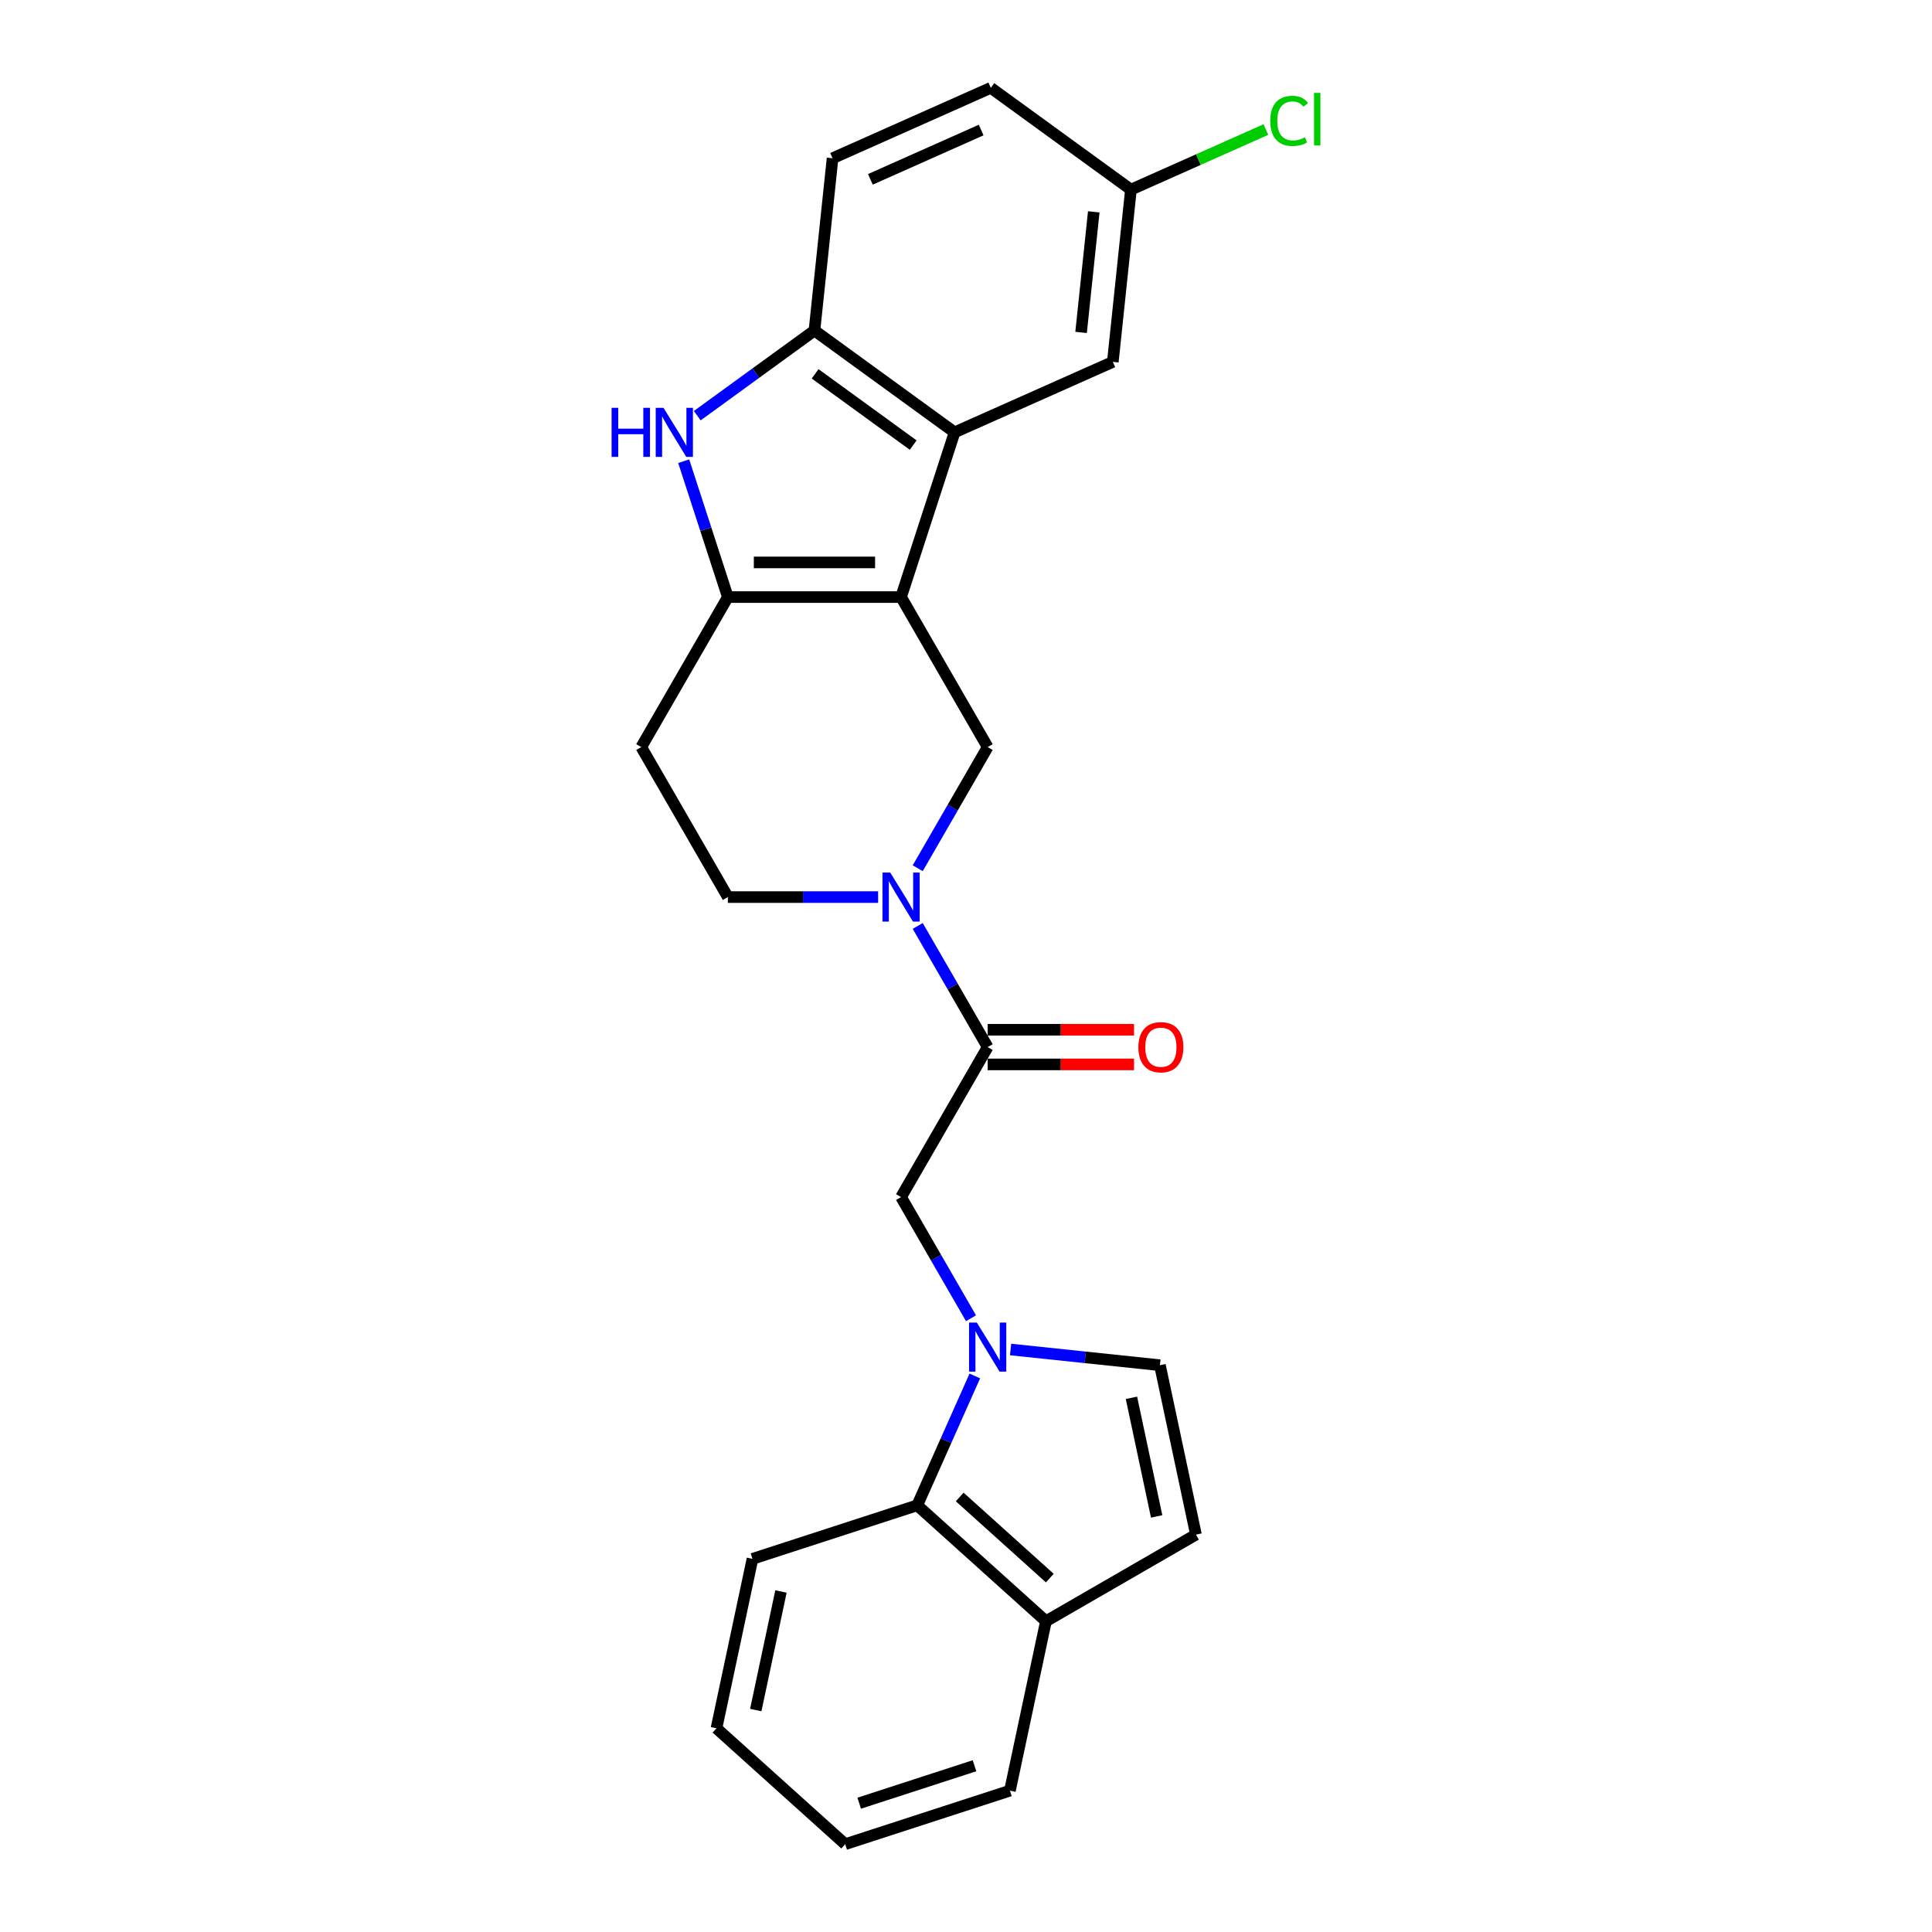 <?xml version='1.0' encoding='iso-8859-1'?>
<svg version='1.1' baseProfile='full'
              xmlns='http://www.w3.org/2000/svg'
                      xmlns:rdkit='http://www.rdkit.org/xml'
                      xmlns:xlink='http://www.w3.org/1999/xlink'
                  xml:space='preserve'
width='1000px' height='1000px' viewBox='0 0 1000 1000'>
<!-- END OF HEADER -->
<rect style='opacity:1.0;fill:#FFFFFF;stroke:none' width='1000' height='1000' x='0' y='0'> </rect>
<path class='bond-0' d='M 466.388,309.044 L 376.735,309.044' style='fill:none;fill-rule:evenodd;stroke:#000000;stroke-width:6px;stroke-linecap:butt;stroke-linejoin:miter;stroke-opacity:1' />
<path class='bond-0' d='M 452.94,291.114 L 390.183,291.114' style='fill:none;fill-rule:evenodd;stroke:#000000;stroke-width:6px;stroke-linecap:butt;stroke-linejoin:miter;stroke-opacity:1' />
<path class='bond-3' d='M 466.388,309.044 L 494.093,223.779' style='fill:none;fill-rule:evenodd;stroke:#000000;stroke-width:6px;stroke-linecap:butt;stroke-linejoin:miter;stroke-opacity:1' />
<path class='bond-5' d='M 466.388,309.044 L 511.215,386.686' style='fill:none;fill-rule:evenodd;stroke:#000000;stroke-width:6px;stroke-linecap:butt;stroke-linejoin:miter;stroke-opacity:1' />
<path class='bond-2' d='M 376.735,309.044 L 365.309,273.88' style='fill:none;fill-rule:evenodd;stroke:#000000;stroke-width:6px;stroke-linecap:butt;stroke-linejoin:miter;stroke-opacity:1' />
<path class='bond-2' d='M 365.309,273.88 L 353.883,238.715' style='fill:none;fill-rule:evenodd;stroke:#0000FF;stroke-width:6px;stroke-linecap:butt;stroke-linejoin:miter;stroke-opacity:1' />
<path class='bond-12' d='M 376.735,309.044 L 331.908,386.686' style='fill:none;fill-rule:evenodd;stroke:#000000;stroke-width:6px;stroke-linecap:butt;stroke-linejoin:miter;stroke-opacity:1' />
<path class='bond-1' d='M 502.591,682.318 L 484.49,650.966' style='fill:none;fill-rule:evenodd;stroke:#0000FF;stroke-width:6px;stroke-linecap:butt;stroke-linejoin:miter;stroke-opacity:1' />
<path class='bond-1' d='M 484.49,650.966 L 466.388,619.613' style='fill:none;fill-rule:evenodd;stroke:#000000;stroke-width:6px;stroke-linecap:butt;stroke-linejoin:miter;stroke-opacity:1' />
<path class='bond-8' d='M 523.085,698.502 L 561.731,702.564' style='fill:none;fill-rule:evenodd;stroke:#0000FF;stroke-width:6px;stroke-linecap:butt;stroke-linejoin:miter;stroke-opacity:1' />
<path class='bond-8' d='M 561.731,702.564 L 600.377,706.626' style='fill:none;fill-rule:evenodd;stroke:#000000;stroke-width:6px;stroke-linecap:butt;stroke-linejoin:miter;stroke-opacity:1' />
<path class='bond-10' d='M 504.565,712.191 L 489.657,745.674' style='fill:none;fill-rule:evenodd;stroke:#0000FF;stroke-width:6px;stroke-linecap:butt;stroke-linejoin:miter;stroke-opacity:1' />
<path class='bond-10' d='M 489.657,745.674 L 474.749,779.157' style='fill:none;fill-rule:evenodd;stroke:#000000;stroke-width:6px;stroke-linecap:butt;stroke-linejoin:miter;stroke-opacity:1' />
<path class='bond-25' d='M 360.9,215.155 L 391.231,193.118' style='fill:none;fill-rule:evenodd;stroke:#0000FF;stroke-width:6px;stroke-linecap:butt;stroke-linejoin:miter;stroke-opacity:1' />
<path class='bond-25' d='M 391.231,193.118 L 421.561,171.082' style='fill:none;fill-rule:evenodd;stroke:#000000;stroke-width:6px;stroke-linecap:butt;stroke-linejoin:miter;stroke-opacity:1' />
<path class='bond-7' d='M 494.093,223.779 L 421.561,171.082' style='fill:none;fill-rule:evenodd;stroke:#000000;stroke-width:6px;stroke-linecap:butt;stroke-linejoin:miter;stroke-opacity:1' />
<path class='bond-7' d='M 472.673,230.381 L 421.902,193.493' style='fill:none;fill-rule:evenodd;stroke:#000000;stroke-width:6px;stroke-linecap:butt;stroke-linejoin:miter;stroke-opacity:1' />
<path class='bond-15' d='M 494.093,223.779 L 575.995,187.314' style='fill:none;fill-rule:evenodd;stroke:#000000;stroke-width:6px;stroke-linecap:butt;stroke-linejoin:miter;stroke-opacity:1' />
<path class='bond-4' d='M 475.012,449.392 L 493.113,418.039' style='fill:none;fill-rule:evenodd;stroke:#0000FF;stroke-width:6px;stroke-linecap:butt;stroke-linejoin:miter;stroke-opacity:1' />
<path class='bond-4' d='M 493.113,418.039 L 511.215,386.686' style='fill:none;fill-rule:evenodd;stroke:#000000;stroke-width:6px;stroke-linecap:butt;stroke-linejoin:miter;stroke-opacity:1' />
<path class='bond-6' d='M 475.012,479.265 L 493.113,510.618' style='fill:none;fill-rule:evenodd;stroke:#0000FF;stroke-width:6px;stroke-linecap:butt;stroke-linejoin:miter;stroke-opacity:1' />
<path class='bond-6' d='M 493.113,510.618 L 511.215,541.971' style='fill:none;fill-rule:evenodd;stroke:#000000;stroke-width:6px;stroke-linecap:butt;stroke-linejoin:miter;stroke-opacity:1' />
<path class='bond-13' d='M 454.518,464.328 L 415.626,464.328' style='fill:none;fill-rule:evenodd;stroke:#0000FF;stroke-width:6px;stroke-linecap:butt;stroke-linejoin:miter;stroke-opacity:1' />
<path class='bond-13' d='M 415.626,464.328 L 376.735,464.328' style='fill:none;fill-rule:evenodd;stroke:#000000;stroke-width:6px;stroke-linecap:butt;stroke-linejoin:miter;stroke-opacity:1' />
<path class='bond-9' d='M 511.215,541.971 L 466.388,619.613' style='fill:none;fill-rule:evenodd;stroke:#000000;stroke-width:6px;stroke-linecap:butt;stroke-linejoin:miter;stroke-opacity:1' />
<path class='bond-16' d='M 511.215,550.936 L 549.093,550.936' style='fill:none;fill-rule:evenodd;stroke:#000000;stroke-width:6px;stroke-linecap:butt;stroke-linejoin:miter;stroke-opacity:1' />
<path class='bond-16' d='M 549.093,550.936 L 586.972,550.936' style='fill:none;fill-rule:evenodd;stroke:#FF0000;stroke-width:6px;stroke-linecap:butt;stroke-linejoin:miter;stroke-opacity:1' />
<path class='bond-16' d='M 511.215,533.005 L 549.093,533.005' style='fill:none;fill-rule:evenodd;stroke:#000000;stroke-width:6px;stroke-linecap:butt;stroke-linejoin:miter;stroke-opacity:1' />
<path class='bond-16' d='M 549.093,533.005 L 586.972,533.005' style='fill:none;fill-rule:evenodd;stroke:#FF0000;stroke-width:6px;stroke-linecap:butt;stroke-linejoin:miter;stroke-opacity:1' />
<path class='bond-17' d='M 421.561,171.082 L 430.933,81.92' style='fill:none;fill-rule:evenodd;stroke:#000000;stroke-width:6px;stroke-linecap:butt;stroke-linejoin:miter;stroke-opacity:1' />
<path class='bond-11' d='M 600.377,706.626 L 619.017,794.32' style='fill:none;fill-rule:evenodd;stroke:#000000;stroke-width:6px;stroke-linecap:butt;stroke-linejoin:miter;stroke-opacity:1' />
<path class='bond-11' d='M 585.634,723.508 L 598.682,784.894' style='fill:none;fill-rule:evenodd;stroke:#000000;stroke-width:6px;stroke-linecap:butt;stroke-linejoin:miter;stroke-opacity:1' />
<path class='bond-14' d='M 474.749,779.157 L 541.375,839.147' style='fill:none;fill-rule:evenodd;stroke:#000000;stroke-width:6px;stroke-linecap:butt;stroke-linejoin:miter;stroke-opacity:1' />
<path class='bond-14' d='M 496.741,774.83 L 543.379,816.823' style='fill:none;fill-rule:evenodd;stroke:#000000;stroke-width:6px;stroke-linecap:butt;stroke-linejoin:miter;stroke-opacity:1' />
<path class='bond-21' d='M 474.749,779.157 L 389.484,806.861' style='fill:none;fill-rule:evenodd;stroke:#000000;stroke-width:6px;stroke-linecap:butt;stroke-linejoin:miter;stroke-opacity:1' />
<path class='bond-28' d='M 619.017,794.32 L 541.375,839.147' style='fill:none;fill-rule:evenodd;stroke:#000000;stroke-width:6px;stroke-linecap:butt;stroke-linejoin:miter;stroke-opacity:1' />
<path class='bond-26' d='M 331.908,386.686 L 376.735,464.328' style='fill:none;fill-rule:evenodd;stroke:#000000;stroke-width:6px;stroke-linecap:butt;stroke-linejoin:miter;stroke-opacity:1' />
<path class='bond-22' d='M 541.375,839.147 L 522.735,926.841' style='fill:none;fill-rule:evenodd;stroke:#000000;stroke-width:6px;stroke-linecap:butt;stroke-linejoin:miter;stroke-opacity:1' />
<path class='bond-18' d='M 575.995,187.314 L 585.366,98.151' style='fill:none;fill-rule:evenodd;stroke:#000000;stroke-width:6px;stroke-linecap:butt;stroke-linejoin:miter;stroke-opacity:1' />
<path class='bond-18' d='M 559.568,172.065 L 566.128,109.652' style='fill:none;fill-rule:evenodd;stroke:#000000;stroke-width:6px;stroke-linecap:butt;stroke-linejoin:miter;stroke-opacity:1' />
<path class='bond-27' d='M 430.933,81.92 L 512.835,45.455' style='fill:none;fill-rule:evenodd;stroke:#000000;stroke-width:6px;stroke-linecap:butt;stroke-linejoin:miter;stroke-opacity:1' />
<path class='bond-27' d='M 450.511,92.831 L 507.843,67.305' style='fill:none;fill-rule:evenodd;stroke:#000000;stroke-width:6px;stroke-linecap:butt;stroke-linejoin:miter;stroke-opacity:1' />
<path class='bond-19' d='M 585.366,98.151 L 512.835,45.455' style='fill:none;fill-rule:evenodd;stroke:#000000;stroke-width:6px;stroke-linecap:butt;stroke-linejoin:miter;stroke-opacity:1' />
<path class='bond-20' d='M 585.366,98.151 L 620.302,82.597' style='fill:none;fill-rule:evenodd;stroke:#000000;stroke-width:6px;stroke-linecap:butt;stroke-linejoin:miter;stroke-opacity:1' />
<path class='bond-20' d='M 620.302,82.597 L 655.237,67.043' style='fill:none;fill-rule:evenodd;stroke:#00CC00;stroke-width:6px;stroke-linecap:butt;stroke-linejoin:miter;stroke-opacity:1' />
<path class='bond-23' d='M 389.484,806.861 L 370.844,894.556' style='fill:none;fill-rule:evenodd;stroke:#000000;stroke-width:6px;stroke-linecap:butt;stroke-linejoin:miter;stroke-opacity:1' />
<path class='bond-23' d='M 404.227,823.744 L 391.179,885.13' style='fill:none;fill-rule:evenodd;stroke:#000000;stroke-width:6px;stroke-linecap:butt;stroke-linejoin:miter;stroke-opacity:1' />
<path class='bond-29' d='M 522.735,926.841 L 437.47,954.545' style='fill:none;fill-rule:evenodd;stroke:#000000;stroke-width:6px;stroke-linecap:butt;stroke-linejoin:miter;stroke-opacity:1' />
<path class='bond-29' d='M 504.404,913.944 L 444.718,933.337' style='fill:none;fill-rule:evenodd;stroke:#000000;stroke-width:6px;stroke-linecap:butt;stroke-linejoin:miter;stroke-opacity:1' />
<path class='bond-24' d='M 370.844,894.556 L 437.47,954.545' style='fill:none;fill-rule:evenodd;stroke:#000000;stroke-width:6px;stroke-linecap:butt;stroke-linejoin:miter;stroke-opacity:1' />
<path  class='atom-2' d='M 505.602 684.56
L 513.922 698.008
Q 514.747 699.335, 516.074 701.737
Q 517.401 704.14, 517.473 704.283
L 517.473 684.56
L 520.844 684.56
L 520.844 709.95
L 517.365 709.95
L 508.436 695.246
Q 507.396 693.525, 506.284 691.553
Q 505.208 689.58, 504.885 688.971
L 504.885 709.95
L 501.586 709.95
L 501.586 684.56
L 505.602 684.56
' fill='#0000FF'/>
<path  class='atom-3' d='M 316.558 211.084
L 320.001 211.084
L 320.001 221.878
L 332.982 221.878
L 332.982 211.084
L 336.425 211.084
L 336.425 236.474
L 332.982 236.474
L 332.982 224.747
L 320.001 224.747
L 320.001 236.474
L 316.558 236.474
L 316.558 211.084
' fill='#0000FF'/>
<path  class='atom-3' d='M 343.418 211.084
L 351.738 224.532
Q 352.563 225.859, 353.89 228.262
Q 355.216 230.664, 355.288 230.808
L 355.288 211.084
L 358.659 211.084
L 358.659 236.474
L 355.181 236.474
L 346.251 221.771
Q 345.211 220.049, 344.099 218.077
Q 343.024 216.105, 342.701 215.495
L 342.701 236.474
L 339.402 236.474
L 339.402 211.084
L 343.418 211.084
' fill='#0000FF'/>
<path  class='atom-5' d='M 460.776 451.634
L 469.096 465.082
Q 469.92 466.408, 471.247 468.811
Q 472.574 471.214, 472.646 471.357
L 472.646 451.634
L 476.017 451.634
L 476.017 477.023
L 472.538 477.023
L 463.609 462.32
Q 462.569 460.599, 461.457 458.627
Q 460.381 456.654, 460.059 456.045
L 460.059 477.023
L 456.759 477.023
L 456.759 451.634
L 460.776 451.634
' fill='#0000FF'/>
<path  class='atom-17' d='M 589.213 542.042
Q 589.213 535.946, 592.226 532.539
Q 595.238 529.132, 600.868 529.132
Q 606.498 529.132, 609.511 532.539
Q 612.523 535.946, 612.523 542.042
Q 612.523 548.21, 609.475 551.725
Q 606.427 555.203, 600.868 555.203
Q 595.274 555.203, 592.226 551.725
Q 589.213 548.246, 589.213 542.042
M 600.868 552.334
Q 604.741 552.334, 606.821 549.752
Q 608.937 547.135, 608.937 542.042
Q 608.937 537.058, 606.821 534.547
Q 604.741 532.001, 600.868 532.001
Q 596.995 532.001, 594.879 534.511
Q 592.799 537.022, 592.799 542.042
Q 592.799 547.17, 594.879 549.752
Q 596.995 552.334, 600.868 552.334
' fill='#FF0000'/>
<path  class='atom-21' d='M 657.478 62.565
Q 657.478 56.253, 660.419 52.954
Q 663.396 49.619, 669.026 49.619
Q 674.262 49.619, 677.059 53.312
L 674.692 55.249
Q 672.648 52.559, 669.026 52.559
Q 665.189 52.559, 663.145 55.142
Q 661.136 57.688, 661.136 62.565
Q 661.136 67.585, 663.216 70.167
Q 665.332 72.749, 669.42 72.749
Q 672.217 72.749, 675.481 71.064
L 676.485 73.754
Q 675.158 74.614, 673.15 75.116
Q 671.142 75.618, 668.918 75.618
Q 663.396 75.618, 660.419 72.247
Q 657.478 68.876, 657.478 62.565
' fill='#00CC00'/>
<path  class='atom-21' d='M 680.143 48.077
L 683.442 48.077
L 683.442 75.296
L 680.143 75.296
L 680.143 48.077
' fill='#00CC00'/>
</svg>
